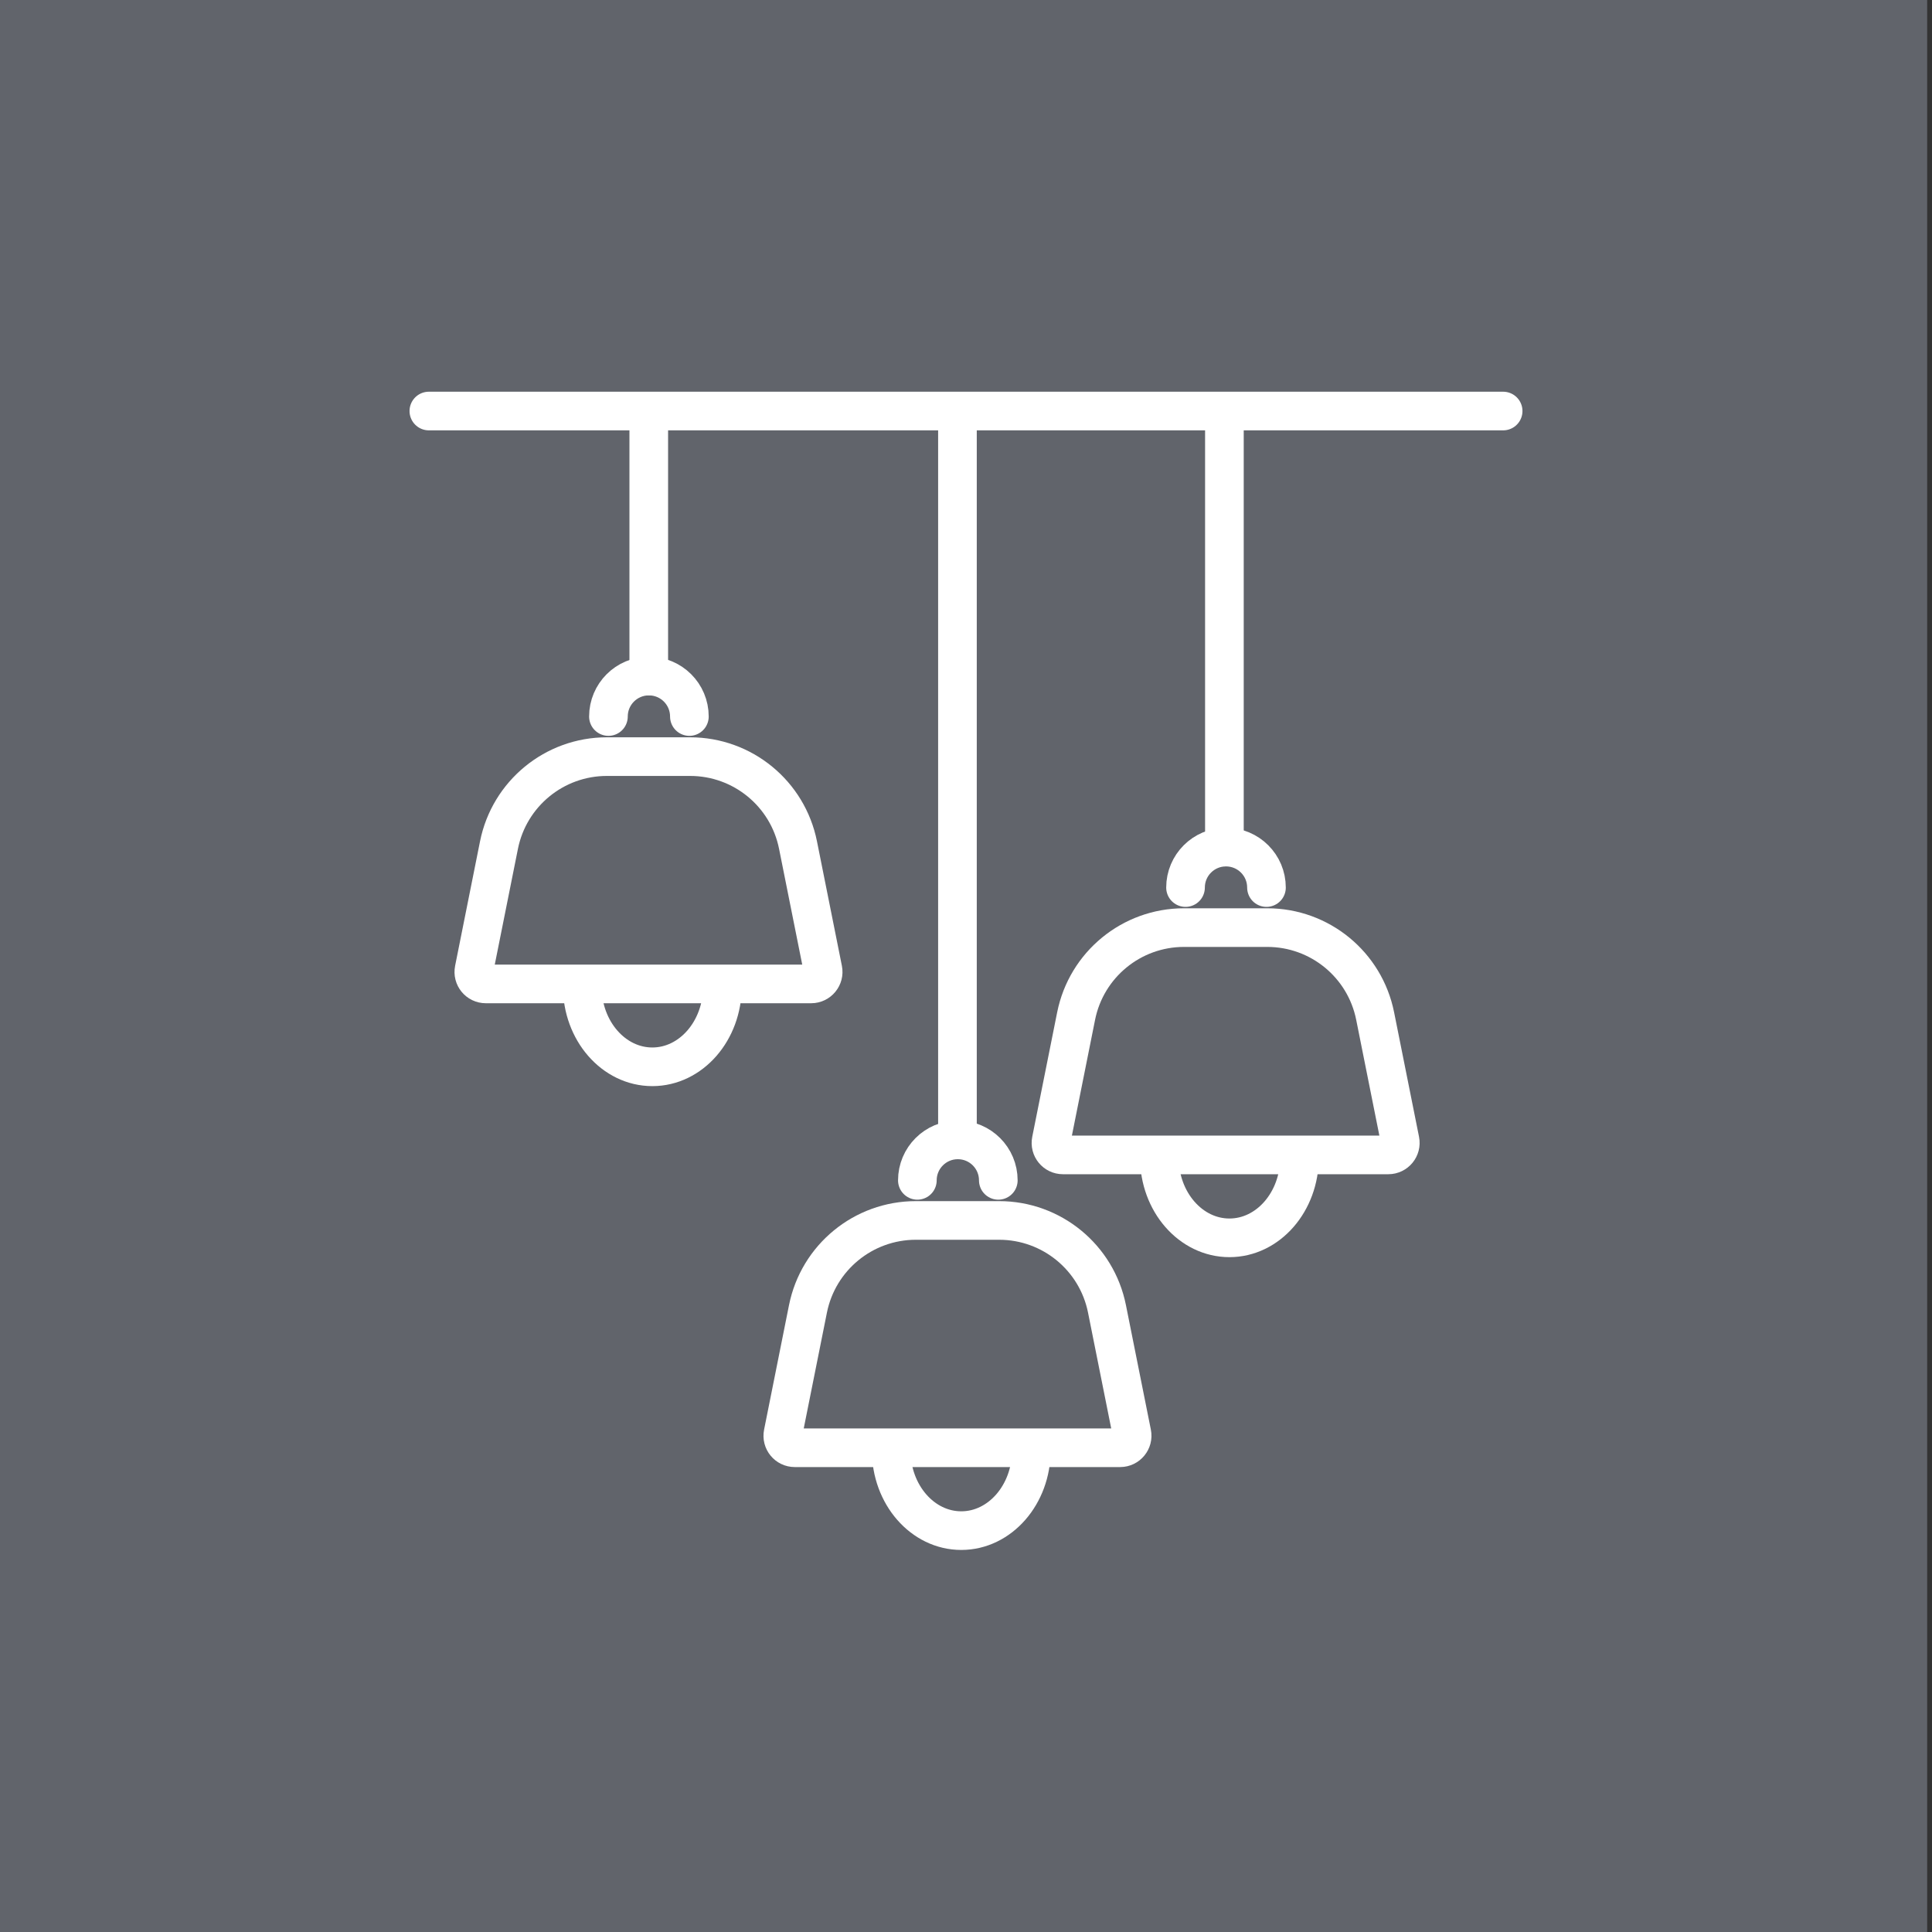 <?xml version="1.0" encoding="UTF-8"?>
<svg id="Calque_1" data-name="Calque 1" xmlns="http://www.w3.org/2000/svg" viewBox="0 0 400 400">
  <rect x="0" y="0" width="400" height="400" fill="#333333" stroke="none"/>
  <defs>
    <style>
      .cls-1 {
        fill: none;
        stroke: #fff;
        stroke-linecap: round;
        stroke-linejoin: round;
        stroke-width: 8px;
      }

      .cls-2 {
        fill: #61646b;
      }
    </style>
  </defs>
  <rect class="cls-2" x="-2.54" y="-.08" width="401.54" height="408.6"/>
  <g>
    <line class="cls-1" x1="311.21" y1="85.1" x2="88.79" y2="85.1"/>
    <line class="cls-1" x1="134.32" y1="85.89" x2="134.32" y2="139.96"/>
    <line class="cls-1" x1="198.23" y1="85.89" x2="198.23" y2="235.88"/>
    <path class="cls-1" d="M149.57,204.22c0,9.19-6.5,16.65-14.51,16.65s-14.51-7.45-14.51-16.65"/>
    <path class="cls-1" d="M125.97,148.35h0c0-4.63,3.75-8.38,8.38-8.38h0c4.63,0,8.38,3.75,8.38,8.38h0"/>
    <path class="cls-1" d="M167.94,203.71h-67.36c-1.57,0-2.74-1.43-2.43-2.97l5.16-25.78c2.13-10.64,11.47-18.31,22.33-18.31h17.25c10.86,0,20.2,7.66,22.33,18.31l5.16,25.78c.31,1.53-.87,2.97-2.43,2.97Z"/>
    <path class="cls-1" d="M269.05,239.63c0,9.19-6.5,16.65-14.51,16.65s-14.51-7.45-14.51-16.65"/>
    <path class="cls-1" d="M245.45,183.76h0c0-4.63,3.75-8.38,8.38-8.38h0c4.63,0,8.38,3.75,8.38,8.38h0"/>
    <path class="cls-1" d="M287.43,239.11h-67.36c-1.57,0-2.74-1.43-2.43-2.97l5.16-25.78c2.13-10.64,11.47-18.31,22.33-18.31h17.25c10.86,0,20.2,7.66,22.33,18.31l5.16,25.78c.31,1.53-.87,2.97-2.43,2.97Z"/>
    <path class="cls-1" d="M213.53,300.25c0,9.19-6.5,16.65-14.51,16.65s-14.51-7.45-14.51-16.65"/>
    <path class="cls-1" d="M189.93,244.38h0c0-4.63,3.75-8.38,8.38-8.38h0c4.63,0,8.38,3.75,8.38,8.38h0"/>
    <path class="cls-1" d="M231.91,299.74h-67.36c-1.57,0-2.74-1.43-2.43-2.97l5.16-25.78c2.13-10.64,11.47-18.31,22.33-18.31h17.25c10.86,0,20.2,7.66,22.33,18.31l5.16,25.78c.31,1.53-.87,2.97-2.43,2.97Z"/>
    <line class="cls-1" x1="253.5" y1="85.89" x2="253.5" y2="175.37"/>
  </g>
</svg>